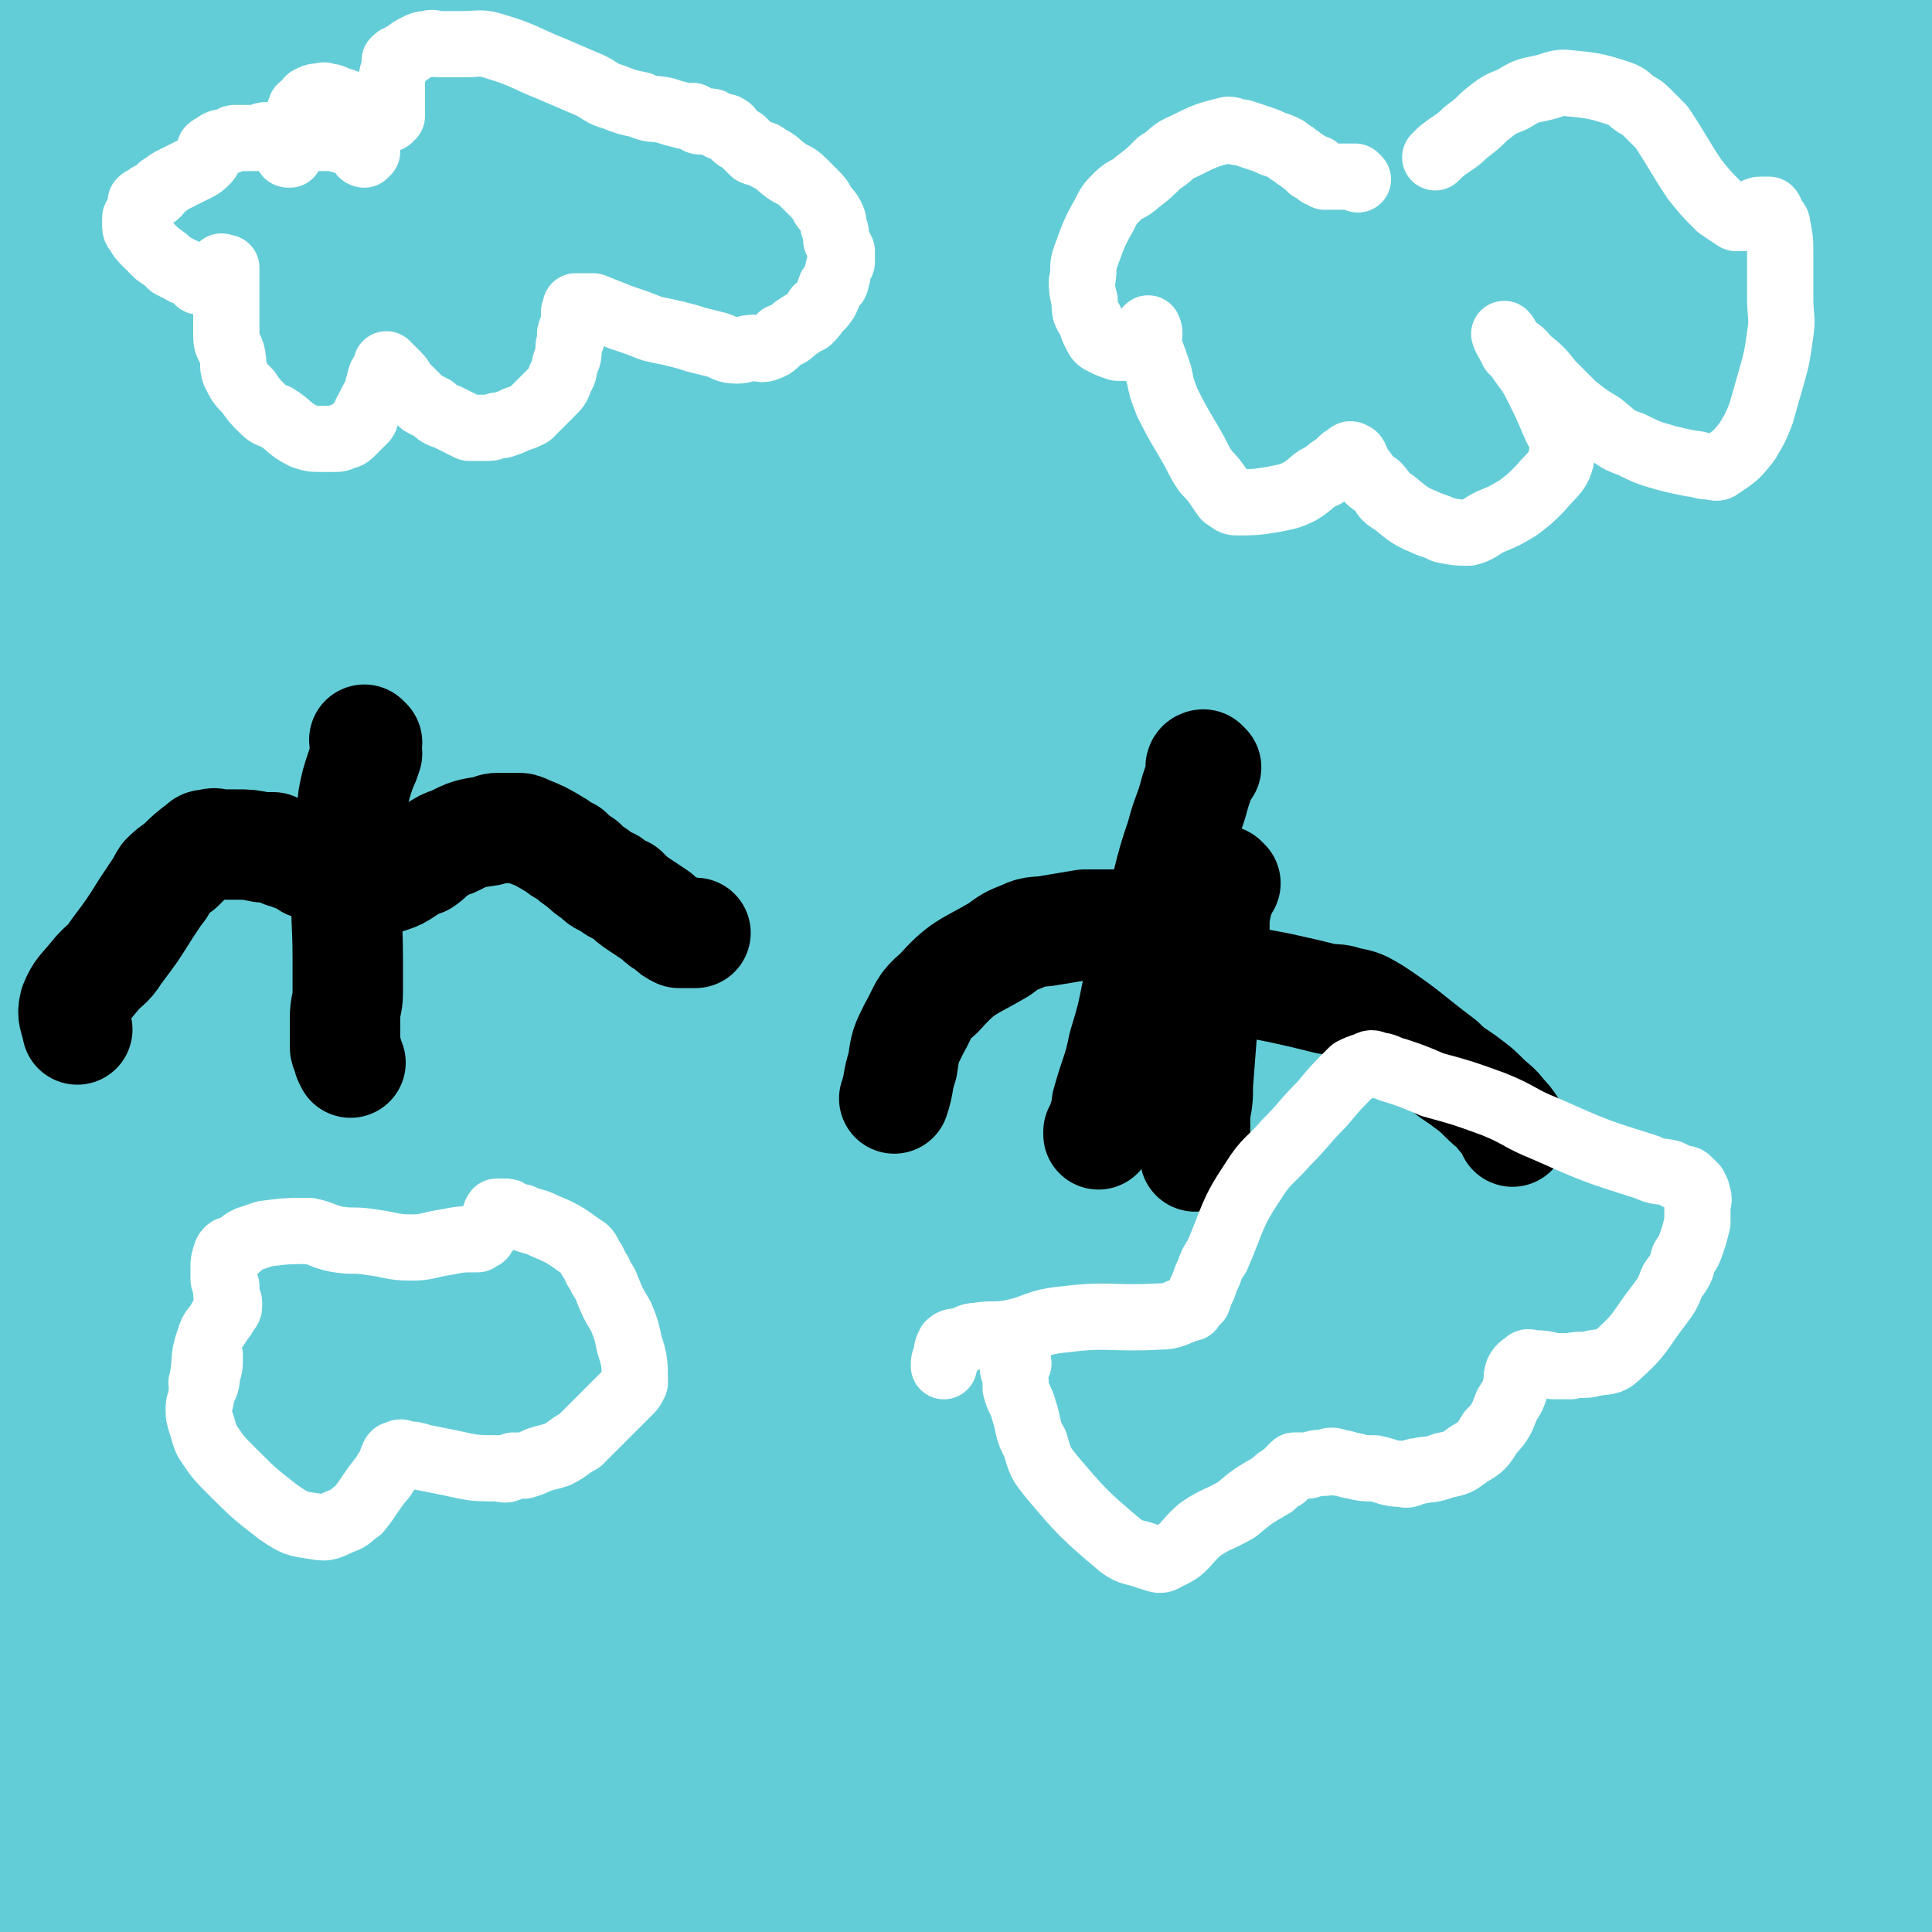 <svg viewBox='0 0 700 700' version='1.1' xmlns='http://www.w3.org/2000/svg' xmlns:xlink='http://www.w3.org/1999/xlink'><rect x="0" y="0" width="700" height="700" fill="#808080" stroke="none"/><g fill='none' stroke='#63CDD7' stroke-width='80' stroke-linecap='round' stroke-linejoin='round'><path d='M644,559c-1,0 -1,-1 -1,-1 -26,4 -26,4 -52,9 -49,8 -49,7 -97,15 -54,10 -55,7 -108,20 -107,27 -106,30 -212,60 -73,21 -73,20 -146,42 -2,0 -4,3 -3,2 74,-22 77,-23 155,-47 53,-16 51,-23 106,-32 110,-19 112,-9 223,-25 75,-10 75,-18 149,-29 11,-1 31,3 22,4 -80,18 -99,24 -200,36 -70,8 -72,-5 -142,5 -158,23 -157,30 -315,60 -4,1 -13,2 -8,1 167,-26 176,-30 352,-55 59,-8 59,-6 118,-10 74,-4 96,-4 148,-6 9,0 -13,2 -26,3 -120,7 -120,4 -240,13 -56,5 -56,9 -111,16 -60,8 -74,9 -121,14 -6,1 8,-1 16,-2 137,-12 137,-13 275,-22 65,-5 65,-3 130,-6 65,-4 131,-10 130,-8 -1,2 -66,11 -133,16 -132,11 -133,3 -266,15 -65,5 -83,9 -128,20 -8,2 11,4 22,4 133,-1 133,-4 266,-8 55,-1 55,-4 110,-2 64,3 74,6 128,12 4,1 -5,1 -10,1 -99,3 -99,4 -198,5 -60,1 -60,-4 -119,0 -78,6 -85,13 -154,21 -4,0 3,-4 8,-4 103,-8 103,-6 207,-12 56,-3 56,-3 112,-6 75,-5 75,-5 150,-10 3,0 8,0 6,0 -15,-1 -20,-2 -40,-2 -53,0 -53,0 -106,1 -50,1 -50,2 -99,2 -54,0 -54,-1 -109,-3 -5,0 -12,0 -11,0 1,1 8,1 16,1 56,3 56,3 113,5 48,1 48,1 96,1 65,1 66,3 131,1 5,0 5,-2 9,-5 1,-1 2,-1 1,-3 -1,-4 -3,-4 -6,-8 -7,-9 -8,-9 -14,-19 -2,-2 -1,-2 -2,-5 -2,-4 -2,-4 -4,-8 -1,-7 -2,-7 -2,-13 0,-8 -1,-8 1,-16 5,-15 7,-14 12,-29 5,-13 4,-13 7,-27 3,-16 3,-16 5,-32 2,-16 2,-16 2,-31 1,-19 1,-19 1,-38 0,-20 0,-20 0,-39 0,-16 0,-16 0,-33 0,-16 0,-16 0,-32 0,-16 1,-16 2,-32 0,-15 -1,-15 0,-30 0,-17 0,-17 0,-33 0,-18 0,-18 0,-36 0,-18 0,-18 0,-37 0,-19 0,-19 0,-38 0,-19 0,-19 -1,-37 -1,-20 -1,-20 -2,-39 -1,-17 0,-17 -1,-34 -1,-15 0,-15 -1,-30 -1,-16 -2,-16 -3,-31 0,-5 0,-5 -1,-9 0,-2 -1,-3 -1,-4 -1,0 -1,1 -1,1 -1,0 -1,0 -1,0 -1,0 0,1 0,1 0,1 -1,0 -1,1 -1,7 -1,7 -1,14 -1,14 -1,14 -2,29 -1,19 -1,19 -3,39 -3,22 -3,22 -6,45 -3,24 -4,24 -7,49 -3,22 -3,22 -5,45 -2,22 -2,22 -4,43 -1,21 -1,21 -2,42 -1,20 -1,20 -3,40 -1,17 -1,17 -3,35 -1,18 -1,18 -1,35 -1,15 -1,15 -1,31 0,13 0,13 0,27 1,19 0,19 2,38 2,19 2,19 5,38 4,24 3,24 9,49 4,18 5,17 10,35 5,18 5,18 10,35 3,11 4,11 6,23 2,6 1,6 3,13 0,2 1,2 2,5 0,1 0,1 0,3 0,0 1,0 1,0 1,1 0,1 1,2 0,0 0,0 1,0 0,0 0,1 0,0 0,-6 0,-7 0,-14 0,-8 2,-8 1,-17 0,-13 0,-13 -3,-26 -4,-19 -3,-20 -11,-37 -7,-18 -8,-18 -20,-33 -17,-23 -15,-27 -37,-43 -17,-13 -20,-10 -41,-15 -29,-7 -30,-8 -60,-10 -41,-2 -42,-5 -82,1 -89,15 -89,18 -177,41 -40,10 -41,10 -80,25 -82,32 -81,34 -162,70 -2,1 -6,4 -4,3 72,-10 76,-12 152,-25 63,-11 62,-13 125,-23 129,-20 129,-20 258,-38 67,-8 100,-11 134,-13 11,-1 -21,7 -43,9 -181,19 -183,11 -364,33 -81,9 -81,13 -161,31 -41,9 -40,11 -80,22 '/><path d='M124,609c0,0 -1,-1 -1,-1 49,-12 50,-18 101,-24 132,-17 133,-13 266,-22 45,-3 81,-2 90,-4 6,0 -31,-1 -61,0 -64,1 -65,-2 -128,5 -117,12 -116,16 -233,33 -32,5 -71,14 -65,9 9,-7 46,-21 95,-33 65,-16 67,-7 133,-22 112,-25 111,-31 223,-56 63,-14 119,-16 127,-22 5,-4 -50,-2 -100,2 -131,12 -131,14 -262,30 -89,11 -89,12 -179,24 -46,7 -70,9 -91,14 -8,2 17,4 34,1 106,-16 106,-18 212,-38 54,-11 54,-13 108,-23 99,-19 99,-18 198,-37 13,-2 37,-5 27,-5 -71,0 -95,-2 -189,3 -65,4 -66,5 -130,16 -103,16 -103,16 -204,38 -23,5 -34,10 -45,16 -4,1 7,1 15,0 38,-6 38,-8 77,-14 42,-6 42,-7 84,-11 75,-6 75,-6 149,-10 28,-1 28,-1 55,-1 41,-2 41,-2 82,-3 5,-1 8,-1 9,0 1,0 -2,2 -5,3 -44,7 -44,6 -88,12 -55,7 -55,5 -109,13 -73,12 -73,15 -146,26 -54,8 -55,6 -109,13 -25,3 -25,3 -50,6 -2,1 -2,1 -3,1 0,1 -1,0 -1,0 1,0 1,1 1,0 1,0 1,-1 1,-1 1,0 0,1 0,1 0,8 0,8 0,15 0,7 -1,7 -1,13 -1,8 -1,8 -1,16 0,9 0,9 -1,18 0,10 0,10 0,19 0,5 0,5 0,10 0,4 0,4 1,8 0,2 0,2 0,5 0,1 0,1 0,2 0,0 0,1 0,1 0,0 1,0 1,-1 0,0 0,0 0,-1 0,-3 0,-3 1,-7 1,-6 1,-6 2,-12 2,-8 3,-8 5,-16 2,-11 3,-11 5,-22 2,-11 1,-12 3,-23 2,-9 3,-9 5,-19 2,-11 2,-12 3,-23 1,-13 1,-13 2,-26 0,-13 1,-13 1,-26 0,-12 1,-12 0,-24 -1,-19 -3,-19 -4,-39 -1,-14 -1,-14 -1,-28 0,-12 1,-12 0,-24 -2,-16 -4,-16 -6,-32 -1,-11 0,-11 0,-23 0,-10 0,-10 -1,-21 0,-11 0,-11 -2,-22 -2,-13 -2,-13 -4,-26 -3,-14 -3,-14 -5,-27 -1,-11 -2,-11 -3,-22 0,-10 0,-10 0,-19 0,-10 -1,-10 -1,-20 0,-11 0,-11 -1,-22 0,-10 0,-10 0,-20 -1,-10 -1,-10 -1,-21 0,-10 0,-10 0,-20 0,-10 0,-10 0,-19 0,-9 0,-9 0,-17 0,-6 0,-6 0,-11 0,-4 0,-4 1,-8 0,-2 0,-2 0,-4 0,-2 0,-2 0,-4 0,-1 1,-1 1,-2 0,-2 0,-2 0,-3 0,-2 0,-2 1,-3 3,-1 3,-1 6,-1 8,0 8,0 16,2 34,5 34,7 68,12 49,8 49,12 98,15 58,4 58,-2 117,-1 62,1 62,1 124,4 48,2 48,5 96,6 59,2 60,5 119,0 16,-1 16,-6 31,-13 1,0 0,-1 0,-2 0,0 1,0 1,0 0,0 0,1 0,1 0,1 0,1 0,2 0,1 0,1 0,2 -2,4 -2,5 -6,7 -4,4 -5,4 -10,6 -7,4 -7,4 -14,6 -14,4 -14,3 -28,7 -19,4 -19,5 -37,9 -28,6 -28,5 -56,11 -30,7 -30,6 -59,14 -28,7 -28,8 -56,15 -41,11 -41,10 -82,20 -23,6 -23,6 -46,13 -48,14 -48,13 -95,28 -21,7 -20,9 -41,15 -22,6 -22,4 -45,9 -3,1 -3,1 -6,2 -1,1 -2,2 -1,3 1,3 2,3 5,5 11,6 11,7 23,10 22,5 23,5 46,6 43,0 43,-1 86,-5 39,-5 38,-8 77,-13 40,-6 40,-5 80,-8 62,-5 62,-5 125,-8 21,-1 21,-2 41,-1 42,1 42,2 84,4 1,0 3,0 3,0 0,0 -1,0 -2,0 -2,0 -2,0 -4,0 -3,0 -3,-1 -6,0 -10,1 -10,1 -20,3 -30,5 -31,5 -61,11 -50,11 -51,8 -100,22 -45,13 -45,14 -88,31 -70,28 -72,25 -138,60 -48,25 -46,29 -90,61 -18,13 -20,13 -33,30 -4,6 -4,10 -1,15 3,5 6,5 13,5 34,0 34,-1 69,-4 44,-4 44,-5 89,-9 79,-8 79,-9 158,-15 39,-4 39,0 79,-4 45,-4 45,-6 90,-12 2,-1 3,0 4,0 1,-1 0,-2 -1,-2 -15,-1 -16,-1 -31,0 -50,1 -50,-2 -100,2 -57,5 -57,7 -114,15 -104,14 -105,12 -208,31 -79,14 -84,10 -157,34 -10,3 -18,19 -9,20 38,8 51,1 102,-2 53,-4 53,-7 106,-12 100,-9 100,-8 201,-14 77,-5 78,-1 155,-9 51,-5 59,-6 102,-18 4,-1 -2,-7 -7,-8 -59,-13 -60,-14 -122,-20 -58,-5 -59,-7 -118,-4 -123,8 -124,9 -246,25 -85,12 -86,12 -168,31 -7,1 -14,10 -10,10 20,-3 29,-9 58,-17 48,-14 47,-16 96,-28 52,-12 52,-12 104,-20 101,-16 101,-14 202,-28 64,-9 64,-8 127,-19 43,-8 69,-12 86,-20 7,-3 -19,-2 -38,-2 -117,2 -117,1 -234,7 -57,2 -57,4 -113,10 -122,14 -125,7 -243,30 -21,4 -45,23 -36,24 24,0 52,-10 103,-24 50,-13 49,-20 100,-30 105,-21 106,-17 213,-31 75,-10 75,-6 150,-16 50,-7 60,-9 100,-16 4,-1 -6,0 -11,0 -85,3 -86,1 -171,7 -78,5 -78,6 -156,16 -114,15 -114,16 -228,34 -40,7 -40,8 -79,16 '/><path d='M19,354c0,0 -1,-1 -1,-1 50,-12 51,-13 102,-23 55,-12 55,-12 111,-20 109,-17 109,-19 218,-30 79,-9 80,0 158,-11 41,-5 51,-12 80,-22 5,-1 -6,1 -12,0 -24,-2 -24,-3 -48,-5 -50,-3 -50,-7 -100,-6 -108,1 -108,3 -215,9 -90,6 -91,2 -179,15 -60,9 -68,19 -117,31 -5,1 5,-2 10,-4 84,-19 83,-20 168,-37 50,-10 50,-8 101,-16 93,-15 92,-18 185,-29 83,-10 85,0 167,-13 22,-3 41,-15 41,-19 0,-4 -21,1 -42,2 -48,2 -48,0 -96,4 -118,10 -118,12 -235,25 -97,11 -97,12 -194,24 -48,5 -113,17 -95,11 41,-15 106,-29 213,-52 112,-25 112,-27 226,-45 107,-16 108,-14 216,-24 3,0 10,2 7,2 -107,5 -114,4 -227,8 -55,2 -55,1 -109,4 -119,6 -120,5 -239,15 -30,3 -56,10 -60,11 -3,1 23,-4 46,-7 47,-8 47,-9 95,-16 37,-5 37,-8 74,-10 88,-4 88,0 177,-1 17,0 17,0 35,-1 27,-1 27,-1 55,-3 1,0 4,-1 3,-2 -16,-3 -19,-2 -37,-5 -41,-5 -41,-10 -81,-11 -37,-1 -37,4 -74,7 -98,8 -98,7 -196,15 -21,2 -21,2 -43,4 -47,3 -69,8 -94,5 -8,-1 13,-8 28,-13 66,-25 66,-24 133,-46 27,-9 27,-9 55,-18 46,-13 46,-13 92,-26 8,-3 8,-3 15,-5 5,-2 5,-1 9,-2 1,0 1,0 1,0 -5,1 -6,1 -13,2 -22,4 -22,5 -45,10 -39,8 -40,7 -79,15 -49,10 -49,9 -98,20 -47,11 -47,11 -94,23 -3,1 -3,3 -6,4 0,1 -2,1 -1,1 7,-4 8,-6 17,-8 24,-6 25,-5 50,-8 24,-4 24,-3 49,-6 25,-4 25,-5 51,-8 20,-3 20,-3 40,-6 12,-2 12,-1 25,-3 11,-2 11,-2 22,-5 6,-2 5,-3 11,-5 3,-1 3,-1 6,-2 1,0 3,-2 2,-2 -23,0 -25,-1 -50,1 -39,2 -39,3 -77,7 -23,2 -23,2 -46,5 -15,2 -15,2 -30,5 -17,3 -17,3 -34,7 -4,0 -4,1 -6,2 -1,0 0,0 0,0 4,1 4,1 8,1 14,1 14,1 28,2 24,1 24,1 48,1 55,-1 55,-1 111,-2 25,-1 25,-2 50,-2 50,1 51,1 101,4 19,0 19,1 39,3 26,2 26,2 52,4 7,0 7,0 14,1 5,0 5,1 11,1 3,0 3,0 7,0 4,0 4,0 8,0 5,0 5,0 10,-1 9,-1 9,-1 18,-2 8,-1 8,-1 15,-1 '/><path d='M689,55c-1,0 -1,-1 -1,-1 -9,-1 -9,-1 -18,-1 -10,-1 -10,0 -20,-1 -13,-1 -13,-2 -25,-3 -14,-1 -14,0 -29,-1 -30,-2 -30,-3 -61,-5 -17,-2 -17,-3 -34,-3 -36,0 -36,0 -71,1 -15,0 -15,0 -30,1 -18,1 -18,1 -35,3 -18,2 -18,2 -36,5 -21,3 -21,3 -41,6 -22,5 -22,4 -44,10 -41,10 -40,13 -81,23 -19,4 -19,1 -38,5 -13,3 -13,5 -26,8 -33,7 -34,2 -66,11 -8,2 -8,4 -14,10 -2,2 -2,3 -3,6 '/></g>
<g fill='none' stroke='#FFFFFF' stroke-width='24' stroke-linecap='round' stroke-linejoin='round'><path d='M132,56c0,0 -1,0 -1,-1 0,0 2,0 2,0 0,0 -1,0 -2,0 0,0 0,-1 0,-1 0,-1 0,-1 0,-2 -1,0 -1,0 -2,0 -2,-1 -2,-1 -3,-1 -2,0 -2,0 -5,-1 -3,0 -3,0 -5,0 -3,-1 -3,-1 -6,-1 -3,0 -3,0 -5,0 -1,0 -1,0 -3,0 -2,0 -2,0 -4,0 -1,0 -1,0 -2,0 -1,0 -1,1 -3,1 -1,0 -1,0 -2,0 0,0 0,0 -1,0 -1,0 -1,0 -2,0 -1,0 -1,0 -2,0 -1,0 -1,0 -1,0 -1,0 -1,1 -2,1 -2,1 -2,0 -4,1 -1,1 -2,1 -3,2 -1,2 0,3 -1,4 -2,2 -2,2 -4,3 -2,1 -2,1 -4,2 -2,1 -2,1 -4,2 -2,1 -2,1 -3,2 -2,1 -2,1 -3,3 -1,1 -1,1 -3,1 -1,1 -2,1 -3,2 0,1 0,1 0,2 -1,1 0,1 -1,3 0,1 -1,0 -1,1 0,1 0,1 0,2 0,2 0,2 1,3 1,2 1,2 3,4 2,2 2,2 4,4 3,2 3,2 5,4 2,1 2,1 4,2 1,1 1,0 2,1 1,0 1,0 2,1 1,0 1,0 2,1 0,0 0,0 0,1 0,0 0,0 1,0 0,-1 0,-1 1,-1 1,-1 1,0 2,-1 0,0 0,0 0,-1 1,0 1,0 2,0 1,-1 2,0 2,-1 1,-1 0,-1 0,-1 0,-1 1,0 1,0 1,0 1,0 1,0 0,3 0,3 0,7 0,2 0,2 0,5 0,2 0,2 0,4 0,2 0,2 0,5 0,2 0,2 0,4 0,3 1,3 2,6 1,4 0,4 1,7 2,4 2,4 5,7 2,3 2,3 5,6 2,2 2,2 5,3 5,3 4,4 10,7 3,1 3,1 7,1 2,0 2,0 4,0 2,0 2,0 3,-1 2,0 2,0 4,-2 1,-1 1,-1 2,-2 1,-1 1,-1 2,-2 1,-1 0,-2 1,-3 1,-2 1,-2 2,-4 1,-1 1,-1 2,-3 0,-1 0,-1 0,-2 1,-1 0,-2 1,-3 0,-1 0,-1 1,-1 1,-1 1,-2 1,-3 0,0 0,0 0,0 0,-1 0,-1 0,-1 1,1 1,1 2,2 1,1 1,1 2,2 2,2 1,2 3,4 1,1 1,1 3,3 1,1 1,1 3,3 2,1 2,1 4,2 2,2 2,2 5,3 4,2 4,2 8,4 3,0 3,0 7,0 2,0 2,-1 5,-1 3,-1 3,-1 5,-2 3,-1 3,-1 5,-2 2,-2 2,-2 4,-4 2,-2 2,-2 4,-4 2,-2 2,-2 3,-5 2,-3 1,-3 2,-6 1,-2 1,-2 1,-5 0,-1 0,-1 1,-3 0,-1 -1,-2 0,-3 0,-1 0,-1 1,-2 0,0 0,0 0,-1 0,-1 0,-1 0,-2 0,-1 0,-1 0,-1 0,0 0,0 0,-1 0,0 0,0 1,0 0,-1 0,-1 0,-2 0,0 -1,0 0,0 0,0 1,0 2,0 2,0 2,0 4,0 5,2 5,2 10,4 6,2 6,2 11,4 4,1 5,1 9,2 4,1 4,1 7,2 4,1 4,1 8,2 3,1 3,2 7,2 3,0 3,-1 6,-1 2,0 3,1 5,0 3,-1 3,-2 5,-4 3,-1 3,-1 5,-3 3,-2 3,-2 5,-3 2,-2 2,-2 3,-4 2,-1 2,-2 3,-3 1,-2 1,-2 2,-5 1,-1 2,-1 2,-3 1,-2 0,-2 1,-4 0,-1 0,-1 1,-2 0,-2 0,-2 0,-4 -1,-2 -1,-2 -2,-4 0,-2 0,-3 -1,-5 0,-2 0,-2 -1,-4 -1,-2 -2,-2 -3,-4 -1,-2 -1,-2 -3,-4 -2,-2 -2,-2 -4,-4 -3,-3 -3,-2 -6,-4 -4,-3 -3,-3 -7,-5 -2,-2 -3,-1 -5,-2 -2,-2 -2,-2 -4,-4 -2,-1 -2,-1 -3,-2 -2,-2 -1,-2 -3,-3 -1,0 -1,0 -2,0 -1,-1 -1,-1 -2,-1 -1,-1 -1,-1 -2,-1 0,0 0,0 -1,0 0,0 0,0 -1,0 0,0 0,0 0,0 -1,0 -1,0 -1,0 -1,0 -1,0 -2,-1 -1,0 0,0 -1,-1 -2,0 -2,0 -3,0 -4,-1 -4,-1 -7,-2 -5,-1 -5,0 -9,-2 -5,-1 -5,-1 -10,-3 -4,-1 -4,-2 -8,-4 -7,-3 -7,-3 -14,-6 -10,-4 -10,-5 -20,-8 -6,-2 -6,-1 -12,-1 -4,0 -4,0 -9,0 -2,0 -2,-1 -4,0 -2,0 -2,0 -4,1 -2,1 -2,1 -3,2 -2,1 -2,1 -3,2 -1,0 -1,0 -2,1 0,2 0,2 0,3 -1,2 -1,2 -1,4 0,1 0,1 0,3 0,2 0,2 0,3 0,2 0,2 0,3 0,1 0,1 0,2 0,1 0,1 0,1 0,1 0,1 0,1 -1,1 -1,1 -1,1 -1,0 -1,0 -1,0 -2,-1 -2,-1 -4,-2 -3,-1 -3,-1 -6,-2 -2,-1 -2,-1 -5,-2 -2,-1 -2,0 -3,-1 -2,-1 -2,-1 -4,-1 -1,-1 -1,0 -1,0 -1,0 -1,0 -2,0 -1,0 -1,0 -3,1 -1,2 -2,2 -3,3 -1,2 0,3 -1,5 -1,2 -1,1 -2,3 0,2 0,2 0,4 0,0 -1,0 -1,1 -1,1 -1,1 -1,2 0,1 0,1 0,1 0,1 0,1 1,1 '/></g>
<g fill='none' stroke='#000000' stroke-width='40' stroke-linecap='round' stroke-linejoin='round'><path d='M133,269c0,0 -1,-1 -1,-1 0,2 1,3 1,5 -1,3 -1,3 -2,5 -2,6 -2,6 -3,11 -1,8 0,8 -1,16 0,7 -1,7 -1,15 -1,13 0,13 0,27 0,7 0,7 0,13 0,4 -1,4 -1,9 0,3 0,3 0,6 0,2 0,2 0,4 0,1 0,1 1,3 0,1 0,1 1,3 0,0 0,0 0,0 '/><path d='M128,324c0,0 -1,-1 -1,-1 1,0 2,0 3,0 1,-1 1,-1 2,-1 2,-1 2,-2 3,-2 3,-1 3,-1 6,-2 3,-1 3,-1 6,-3 3,-2 3,-2 6,-3 3,-2 2,-2 5,-4 3,-2 3,-2 6,-3 6,-3 6,-3 13,-4 2,-1 2,-1 5,-1 2,0 2,0 5,0 2,0 2,0 4,1 5,2 5,2 10,5 2,1 2,2 5,3 2,2 2,2 5,4 2,2 2,2 5,4 2,2 2,2 5,3 2,2 2,2 5,3 3,3 3,3 6,5 3,2 3,2 6,4 2,2 2,2 4,3 2,2 2,2 4,3 1,0 2,0 3,0 1,0 1,0 3,0 '/><path d='M125,318c0,0 0,-1 -1,-1 0,0 0,0 -1,0 -1,0 -1,0 -1,0 -2,-1 -2,-2 -3,-2 -2,-1 -2,0 -3,-1 -2,0 -2,-1 -4,-1 -3,-2 -3,-2 -6,-3 -1,-1 -2,-1 -3,-1 -2,-1 -2,-1 -4,-2 -2,0 -2,0 -4,0 -5,-1 -5,-1 -9,-1 -3,0 -3,0 -5,0 -3,0 -3,-1 -5,0 -2,0 -2,0 -3,1 -4,3 -4,3 -8,7 -3,2 -3,2 -5,4 -2,3 -1,3 -3,5 -2,3 -2,3 -4,6 -5,8 -5,8 -11,16 -3,5 -4,4 -8,9 -4,5 -5,5 -7,10 -1,4 0,4 1,9 '/><path d='M444,320c0,0 -1,-1 -1,-1 0,0 0,1 -1,1 0,1 0,1 0,1 0,3 0,3 -1,6 -1,5 -1,5 -1,9 -1,8 -1,8 -2,16 -1,7 -1,7 -2,15 -1,13 -1,13 -2,26 0,5 0,5 -1,10 0,4 0,4 0,7 0,3 0,3 0,6 0,2 0,2 0,3 '/><path d='M442,354c0,0 -1,-1 -1,-1 0,0 1,1 2,2 5,1 5,1 10,1 6,1 6,1 11,2 9,2 9,2 17,4 3,0 4,0 7,1 5,1 5,1 10,4 12,8 12,9 24,18 4,4 5,4 9,7 4,3 4,3 7,6 3,3 4,3 6,6 2,2 2,2 4,5 0,0 0,0 0,1 '/><path d='M425,334c0,0 -1,-1 -1,-1 -1,0 -1,1 -2,1 -1,0 -1,-1 -2,0 -1,0 -1,1 -3,1 -2,0 -2,0 -4,0 -4,0 -4,0 -7,0 -7,0 -7,0 -13,0 -6,1 -6,1 -12,2 -5,1 -6,0 -10,2 -5,2 -5,2 -9,5 -12,7 -13,6 -22,16 -6,5 -5,6 -9,13 -3,6 -3,6 -4,13 -2,6 -1,6 -3,12 '/><path d='M437,278c0,0 -1,-1 -1,-1 0,0 -1,0 -1,1 0,1 0,1 0,3 -1,3 -1,3 -2,6 -2,8 -3,8 -5,16 -3,9 -3,9 -5,17 -3,9 -3,9 -5,18 -3,11 -3,11 -6,21 -2,10 -2,10 -5,20 -2,10 -3,10 -6,21 0,2 0,2 -1,5 0,2 0,2 -1,3 0,1 0,1 -1,2 0,0 0,0 0,1 '/></g>
<g fill='none' stroke='#FFFFFF' stroke-width='24' stroke-linecap='round' stroke-linejoin='round'><path d='M492,65c0,0 -1,-1 -1,-1 -4,0 -4,0 -8,0 -1,0 -1,0 -2,0 0,0 -1,0 -1,0 -1,-1 -1,-1 -2,-1 0,-1 0,-1 -1,-2 -1,0 -1,0 -2,0 -1,-1 -1,-1 -2,-2 -2,-1 -1,-1 -3,-2 -2,-2 -2,-1 -4,-3 -2,-1 -2,-1 -5,-2 -2,-1 -2,-1 -5,-2 -3,-1 -3,-1 -6,-2 -3,0 -3,-1 -5,-1 -8,2 -8,2 -16,6 -5,2 -4,3 -9,6 -4,4 -4,4 -8,7 -3,3 -4,2 -7,5 -3,3 -3,3 -5,7 -4,7 -4,8 -7,16 -1,3 0,4 -1,8 0,3 0,3 1,7 0,4 0,4 2,7 1,3 1,3 2,5 1,2 1,2 3,3 2,1 2,1 5,2 2,0 2,0 4,0 1,0 1,-1 2,-1 1,0 1,0 2,0 1,-1 1,-1 1,-1 1,-1 1,-1 1,-2 0,0 0,0 0,-1 1,0 1,0 1,0 0,-1 0,-2 0,-2 1,2 0,3 0,6 2,5 2,5 4,11 1,5 1,5 3,10 5,10 5,9 10,18 2,4 2,4 4,7 4,4 4,5 7,9 2,1 2,2 4,2 6,0 7,0 13,-1 5,-1 6,-1 10,-3 5,-3 4,-4 9,-6 2,-2 2,-2 4,-3 1,-1 1,-1 2,-2 1,-1 1,-1 2,-1 1,-1 1,-2 2,-1 1,0 1,1 2,3 1,2 0,2 2,3 2,3 2,3 5,5 3,3 2,4 6,6 6,5 6,5 13,8 3,1 3,1 5,2 5,1 5,1 9,1 4,-1 4,-2 8,-4 5,-2 5,-2 10,-5 4,-3 4,-3 8,-7 5,-6 7,-6 8,-13 1,-6 -1,-6 -3,-11 -3,-7 -3,-7 -6,-13 -2,-4 -2,-4 -5,-8 -2,-3 -2,-3 -4,-5 -1,-3 -2,-3 -3,-6 0,0 0,0 0,0 1,1 1,2 2,4 3,2 4,2 6,5 5,4 5,4 9,9 4,4 4,4 8,8 5,4 5,4 10,7 5,4 5,5 11,7 6,3 6,3 13,5 4,1 4,1 9,2 3,0 3,1 6,1 2,0 3,1 4,0 6,-4 6,-4 10,-9 3,-5 3,-5 5,-10 2,-7 2,-7 4,-14 2,-7 2,-8 3,-15 1,-6 0,-6 0,-13 0,-4 0,-4 0,-9 0,-3 0,-3 0,-7 0,-5 0,-5 -1,-10 0,-2 -1,-2 -2,-3 -1,-2 0,-2 -1,-3 0,0 -1,0 -1,0 -1,0 -1,0 -2,0 -1,0 -1,0 -3,1 0,0 0,0 0,1 -1,0 -1,0 -1,0 0,1 0,1 -1,1 -1,0 -1,0 -1,0 -2,0 -2,0 -3,0 -3,-2 -3,-2 -6,-4 -5,-5 -5,-5 -9,-10 -6,-9 -6,-10 -12,-19 -2,-2 -2,-2 -5,-5 -2,-2 -2,-2 -4,-3 -3,-2 -3,-3 -6,-4 -9,-3 -10,-3 -20,-4 -4,0 -4,1 -9,2 -5,1 -5,1 -10,4 -5,2 -5,2 -10,6 -3,3 -3,3 -7,6 -4,4 -4,3 -9,7 -1,1 -1,1 -2,2 0,0 0,0 0,0 '/><path d='M76,491c0,0 -1,-1 -1,-1 0,0 1,1 1,2 0,3 0,3 -1,6 0,4 -1,4 -2,7 0,3 -1,3 -1,5 0,3 0,3 1,6 1,3 1,4 2,6 4,6 4,6 9,11 8,8 8,8 17,15 6,4 6,4 13,5 5,1 5,0 10,-2 3,-1 3,-2 6,-4 4,-5 4,-6 8,-11 1,-1 1,-1 2,-3 1,-1 1,-1 2,-2 0,-1 0,-1 0,-2 1,-1 0,-1 1,-2 0,0 0,0 1,0 1,-1 1,-1 3,0 3,0 3,0 6,1 5,1 5,1 10,2 9,2 9,2 18,2 3,1 3,0 5,-1 2,0 2,0 4,0 3,-1 3,-1 5,-2 3,-1 4,-1 7,-2 4,-2 4,-3 8,-5 4,-4 4,-4 8,-8 3,-3 3,-3 7,-7 1,-1 1,-1 3,-3 1,-1 1,-1 2,-3 0,-7 0,-8 -2,-14 -1,-5 -1,-5 -3,-10 -3,-5 -3,-5 -5,-10 -1,-3 -2,-3 -3,-6 -2,-2 -1,-3 -3,-5 -1,-2 -1,-3 -3,-4 -7,-5 -7,-5 -14,-8 -4,-2 -4,-1 -8,-3 -2,0 -2,0 -4,-1 -1,-1 -1,-1 -2,-1 -1,0 -1,0 -2,0 0,0 0,0 -1,0 -1,1 0,2 -1,3 -1,1 -1,1 -1,2 -1,1 -1,1 -1,1 -1,1 -1,1 -1,1 -1,1 -1,1 -1,1 0,1 0,1 -1,1 0,0 0,0 -1,1 -6,0 -6,0 -11,1 -7,1 -7,2 -13,2 -7,0 -7,-1 -15,-2 -6,-1 -6,0 -12,-1 -5,-1 -5,-2 -10,-3 -8,0 -8,0 -16,1 -3,1 -3,1 -6,2 -2,1 -2,1 -4,3 -2,1 -3,0 -4,2 -1,3 -1,3 -1,6 0,1 0,1 0,3 0,1 0,1 1,3 0,2 0,2 0,3 0,2 1,2 1,3 0,1 0,1 0,1 0,1 0,1 -1,2 -1,2 -1,2 -2,3 -2,4 -3,3 -4,7 -3,8 -1,8 -3,16 '/><path d='M369,494c0,0 -1,-1 -1,-1 -1,1 -1,1 -1,3 1,3 1,4 1,7 1,4 2,4 3,8 2,6 1,7 4,12 2,7 2,7 6,12 11,13 12,14 25,25 4,3 5,2 10,4 4,1 4,2 7,0 7,-3 6,-5 12,-10 6,-4 6,-3 13,-7 6,-5 6,-5 13,-9 2,-2 2,-2 4,-3 1,-1 1,-1 2,-2 1,-1 1,-1 2,-2 2,0 3,0 5,0 3,-1 3,-1 6,-1 2,-1 3,-1 5,0 3,0 3,1 5,1 4,1 4,1 8,1 5,1 5,2 10,2 3,1 3,-1 6,-1 4,-1 4,0 9,-2 5,-1 5,-1 9,-4 5,-3 5,-3 8,-8 4,-4 4,-5 6,-10 2,-3 2,-3 3,-6 1,-3 0,-3 1,-6 1,-2 2,-2 3,-3 1,-1 1,0 3,0 3,0 3,0 7,1 3,0 3,0 6,0 4,-1 5,0 8,-1 5,-1 6,0 9,-3 9,-8 8,-9 15,-18 3,-4 3,-4 5,-9 3,-4 3,-4 4,-8 2,-3 2,-3 3,-6 1,-3 1,-3 2,-7 0,-2 0,-2 0,-5 0,-3 1,-3 0,-5 0,-2 -1,-2 -1,-3 -1,-1 -1,-1 -2,-2 -1,-1 -1,-1 -3,-1 -2,-1 -2,-1 -4,-2 -4,-1 -4,0 -8,-2 -19,-6 -19,-6 -37,-14 -10,-4 -9,-5 -19,-9 -11,-4 -11,-4 -22,-7 -7,-3 -7,-3 -13,-5 -4,-1 -4,-2 -7,-2 -2,-1 -2,-1 -4,0 -3,1 -3,1 -5,2 -6,6 -6,6 -11,12 -7,7 -6,7 -13,14 -6,7 -7,6 -12,14 -8,12 -7,13 -13,27 -2,3 -2,3 -3,6 -1,2 -1,2 -2,5 -1,2 -1,2 -2,5 -1,1 -1,1 -2,2 -1,1 0,1 -1,1 -6,2 -6,3 -11,3 -17,1 -18,-1 -34,1 -11,1 -10,3 -20,5 -6,1 -6,0 -12,1 -3,0 -3,1 -6,2 -2,0 -3,0 -4,1 -1,2 -1,2 -1,5 -1,1 -1,1 -1,3 '/></g>
</svg>